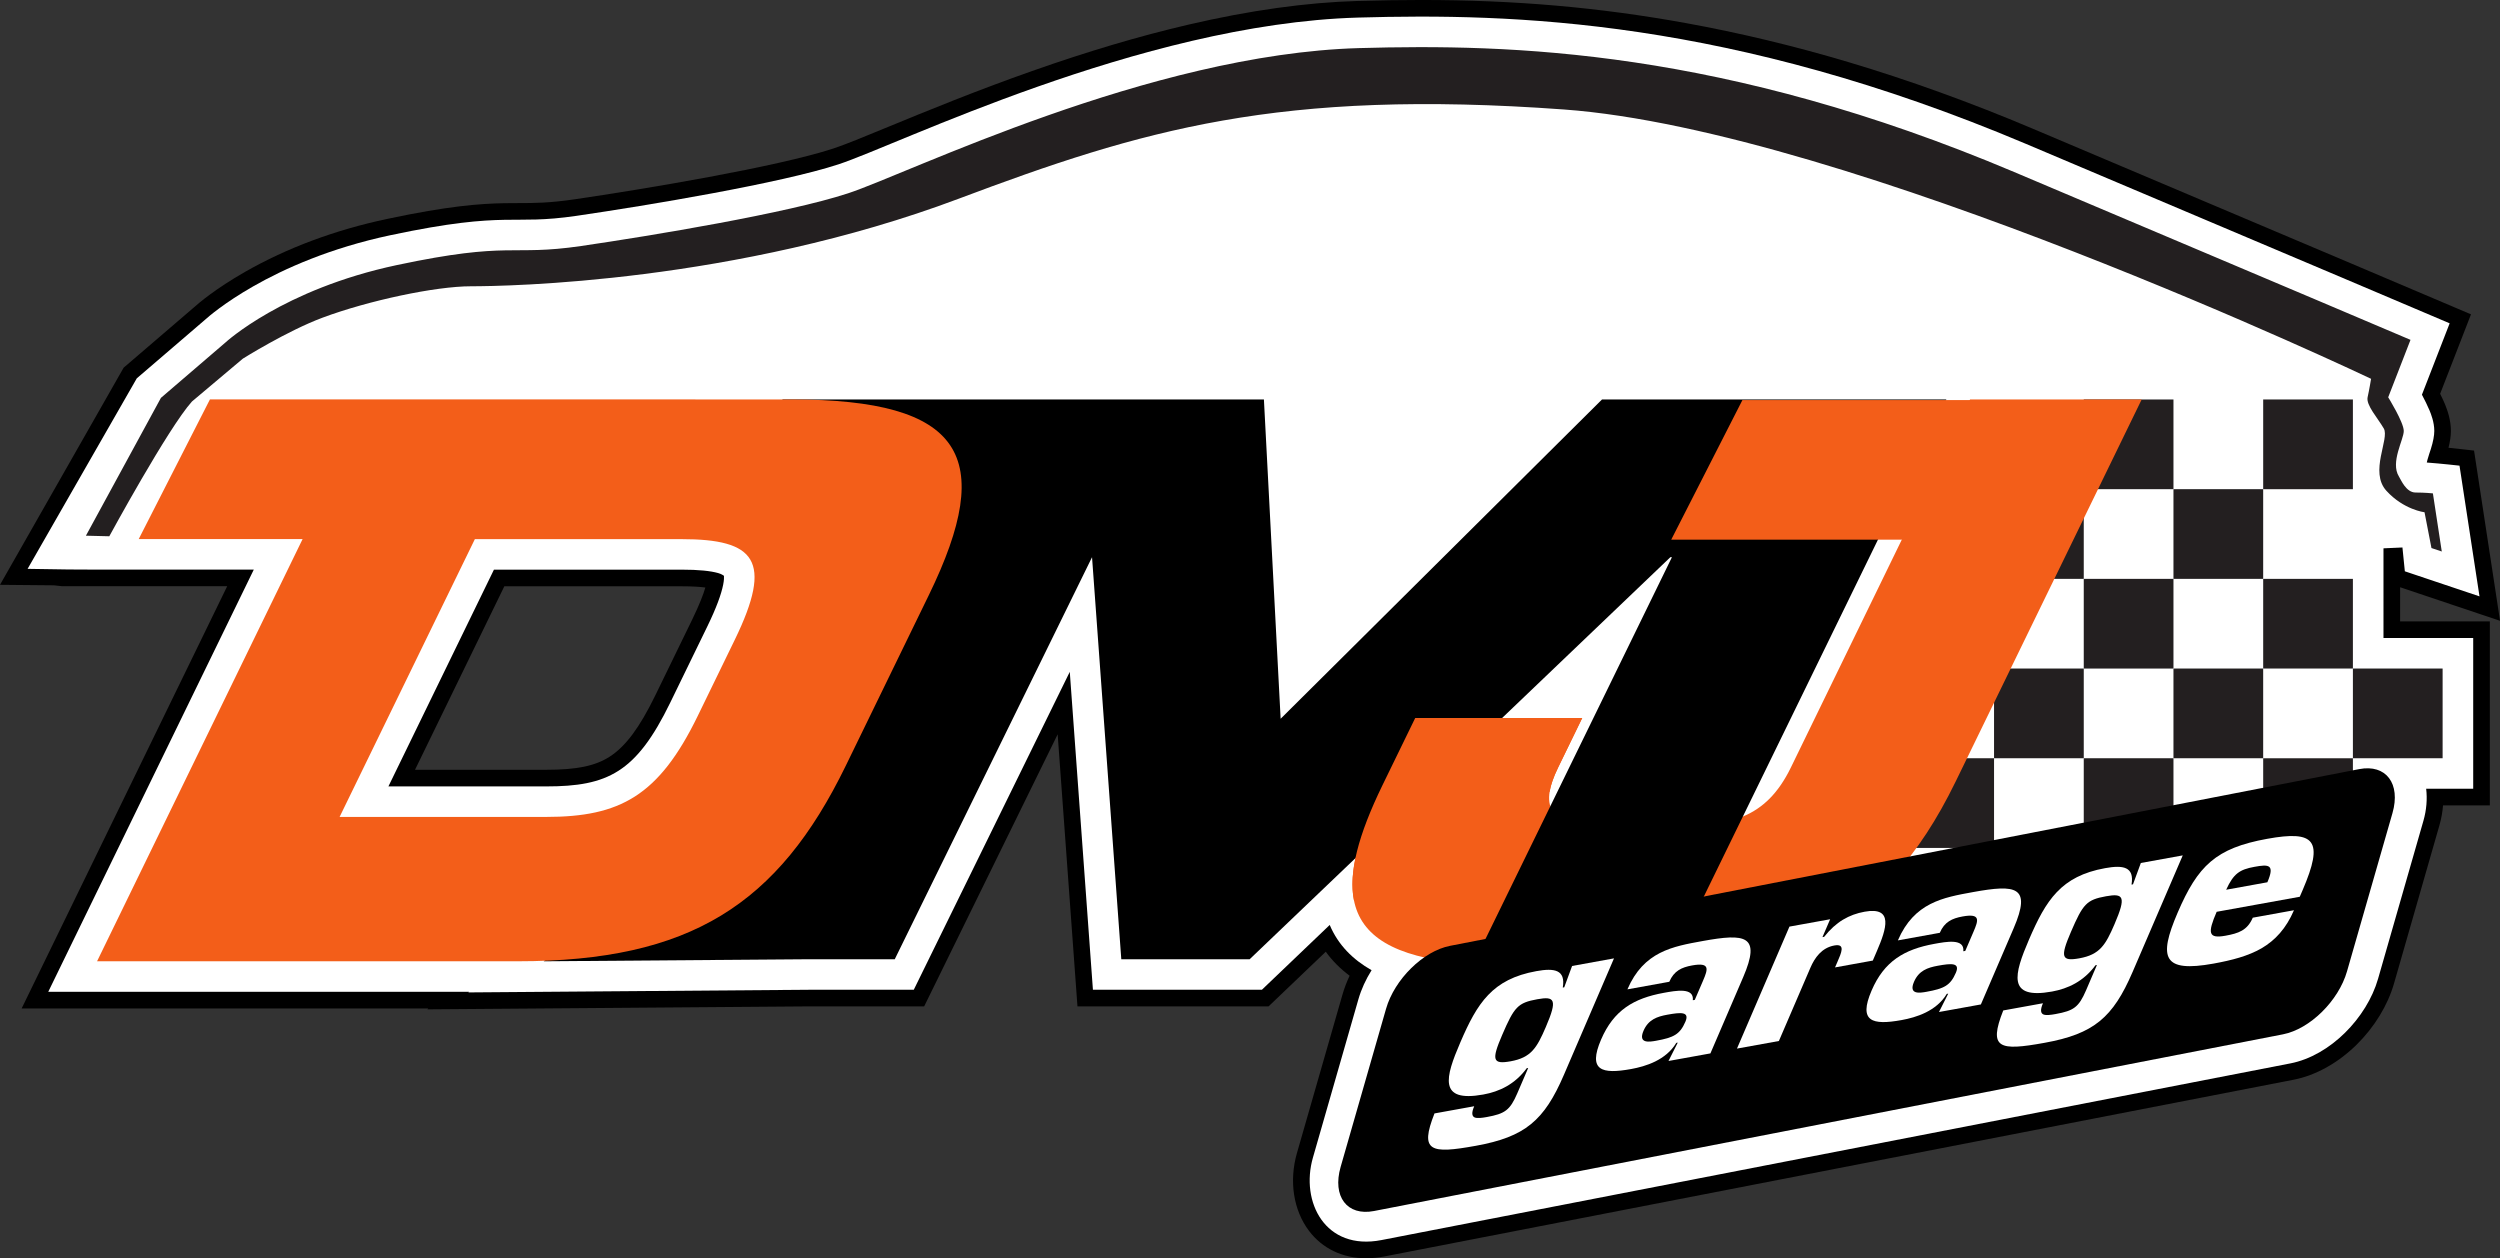 <?xml version="1.0" encoding="UTF-8" standalone="no"?>
<!-- Created with Inkscape (http://www.inkscape.org/) -->

<svg
   xmlns:dc="http://purl.org/dc/elements/1.1/"
   xmlns:cc="http://creativecommons.org/ns#"
   xmlns:rdf="http://www.w3.org/1999/02/22-rdf-syntax-ns#"
   xmlns:svg="http://www.w3.org/2000/svg"
   xmlns="http://www.w3.org/2000/svg"
   xmlns:sodipodi="http://sodipodi.sourceforge.net/DTD/sodipodi-0.dtd"
   xmlns:inkscape="http://www.inkscape.org/namespaces/inkscape"
   width="224.134mm"
   height="112.806mm"
   viewBox="0 0 224.134 112.806"
   version="1.1"
   id="svg2264"
   inkscape:version="0.92.2 (5c3e80d, 2017-08-06)"
   sodipodi:docname="Logo-DMJ-Garage.svg">
  <rect x="0" y="0" width="224.134" height="112.806" fill="#333333" stroke="none"/>
  <defs
     id="defs2258" />
  <sodipodi:namedview
     id="base"
     pagecolor="#ffffff"
     bordercolor="#666666"
     borderopacity="1.0"
     inkscape:pageopacity="0.0"
     inkscape:pageshadow="2"
     inkscape:zoom="0.35"
     inkscape:cx="-247.86753"
     inkscape:cy="147.46233"
     inkscape:document-units="mm"
     inkscape:current-layer="layer1"
     showgrid="false"
     fit-margin-top="0"
     fit-margin-left="0"
     fit-margin-right="0"
     fit-margin-bottom="0"
     inkscape:window-width="1680"
     inkscape:window-height="995"
     inkscape:window-x="0"
     inkscape:window-y="27"
     inkscape:window-maximized="1" />
  <g
     inkscape:label="Capa 1"
     inkscape:groupmode="layer"
     id="layer1"
     transform="translate(3.966,-75.043)">
    <g
       id="g148"
       transform="matrix(2.157,0,0,-2.157,44.997,144.057)">
      <path
         d="m 0,0 c 1.27,0 2.034,0.157 2.636,0.542 0.662,0.423 1.248,1.209 1.9,2.548 L 6.075,6.252 C 6.377,6.873 6.536,7.295 6.618,7.576 6.393,7.605 6.074,7.627 5.621,7.627 H -1.737 L -5.45,0 Z m 34.081,-20.303 c -0.977,0 -1.821,0.406 -2.375,1.141 -0.647,0.859 -0.834,2.067 -0.499,3.233 l 1.888,6.573 c 0.077,0.268 0.177,0.534 0.301,0.796 -0.391,0.291 -0.722,0.624 -0.991,0.998 L 30.027,-9.834 H 22.084 L 21.261,1.474 15.712,-9.834 H 10.907 L -4.938,-9.957 -4.9,-9.92 h -16.9 l 8.544,17.551 h -6.877 l -0.327,0.036 -2.24,0.021 5.139,9.024 2.93,2.514 c 0.194,0.175 0.888,0.767 2.114,1.468 1.756,1.002 3.744,1.743 5.909,2.202 2.551,0.542 3.848,0.634 4.869,0.654 0.202,0.003 0.395,0.004 0.581,0.004 0.658,0.001 1.28,0.002 2.325,0.155 2.905,0.425 8.443,1.349 10.771,2.114 0.479,0.157 1.277,0.486 2.289,0.903 1.526,0.628 3.618,1.49 5.969,2.317 2.341,0.824 4.469,1.455 6.507,1.93 2.537,0.591 4.9,0.921 7.021,0.982 0.959,0.027 1.823,0.041 2.64,0.041 3.901,0 7.397,-0.305 11.003,-0.959 2.229,-0.404 4.504,-0.95 6.762,-1.623 2.505,-0.747 5.077,-1.676 7.645,-2.761 11.935,-5.044 17.56,-7.438 17.615,-7.461 l 0.616,-0.262 -1.282,-3.302 c 0.075,-0.151 0.149,-0.309 0.201,-0.433 0.105,-0.26 0.246,-0.657 0.246,-1.113 0,-0.202 -0.034,-0.439 -0.1,-0.698 0.294,-0.03 0.519,-0.055 0.535,-0.057 l 0.527,-0.059 1.081,-7.076 -4.154,1.395 V 6.168 h 3.729 V -1.48 h -1.945 c -0.022,-0.278 -0.072,-0.557 -0.15,-0.827 L 76.806,-8.88 c -0.262,-0.912 -0.814,-1.815 -1.554,-2.545 -0.773,-0.761 -1.702,-1.279 -2.619,-1.457 l -37.782,-7.344 c -0.263,-0.051 -0.522,-0.077 -0.77,-0.077"
         style="fill:#000000;fill-opacity:1;fill-rule:nonzero;stroke:none"
         id="path150"
         inkscape:connector-curvature="0" />
    </g>
    <g
       id="g152"
       transform="matrix(2.157,0,0,-2.157,30.857,145.548)">
      <path
         d="m 0,0 h 6.555 c 2.559,0 3.744,0.575 5.157,3.479 l 1.539,3.162 c 0.386,0.791 0.586,1.354 0.663,1.745 0.037,0.189 0.038,0.306 0.033,0.368 C 13.917,8.773 13.85,8.827 13.701,8.869 13.39,8.956 12.903,9.01 12.176,9.01 h -7.79 z m -13.312,9.017 -1.685,0.026 4.538,7.918 2.84,2.438 c 0.121,0.11 0.787,0.693 2,1.386 1.289,0.736 3.195,1.593 5.71,2.127 2.496,0.529 3.736,0.619 4.738,0.638 0.904,0.017 1.594,-0.038 2.993,0.166 2.973,0.435 8.497,1.356 10.887,2.141 1.254,0.413 4.377,1.856 8.272,3.226 3.946,1.388 8.772,2.742 13.318,2.873 6.432,0.184 15.469,-0.054 27.761,-5.248 12.072,-5.102 17.613,-7.46 17.613,-7.46 l -1.152,-2.967 c 0.101,-0.19 0.242,-0.472 0.317,-0.656 0.061,-0.148 0.197,-0.487 0.197,-0.852 0,-0.183 -0.047,-0.447 -0.144,-0.751 -0.042,-0.132 -0.096,-0.283 -0.139,-0.441 -0.013,-0.048 -0.022,-0.087 -0.029,-0.119 0.583,-0.043 1.36,-0.13 1.36,-0.13 l 0.831,-5.433 -3.103,1.042 -0.1,0.99 -0.788,-0.035 V 6.168 h 3.729 v -6.265 h -1.955 c 0.051,-0.429 0.014,-0.884 -0.113,-1.328 l -1.887,-6.573 c -0.465,-1.618 -1.988,-3.192 -3.641,-3.514 l -37.782,-7.344 c -2.338,-0.455 -3.376,1.588 -2.848,3.427 l 1.888,6.574 c 0.122,0.426 0.312,0.836 0.55,1.216 -0.781,0.442 -1.391,1.053 -1.74,1.881 L 36.305,-8.452 H 29.282 L 28.32,4.762 21.836,-8.452 H 17.46 l -14.138,-0.11 0.025,0.025 h -17.486 l 8.544,17.55 h -6.855 z"
         style="fill:#ffffff;fill-opacity:1;fill-rule:nonzero;stroke:none"
         id="path154"
         inkscape:connector-curvature="0" />
    </g>
    <path
       d="m 166.764,126.94 h 8.043 v 8.041 h -8.043 z"
       style="fill:#231f20;fill-opacity:1;fill-rule:nonzero;stroke:none;stroke-width:2.157"
       id="path156"
       inkscape:connector-curvature="0" />
    <path
       d="m 166.764,143.022 h 8.043 v 8.041 h -8.043 z"
       style="fill:#231f20;fill-opacity:1;fill-rule:nonzero;stroke:none;stroke-width:2.157"
       id="path158"
       inkscape:connector-curvature="0" />
    <path
       d="m 174.807,118.899 h 8.043 v 8.041 H 174.807 Z"
       style="fill:#231f20;fill-opacity:1;fill-rule:nonzero;stroke:none;stroke-width:2.157"
       id="path160"
       inkscape:connector-curvature="0" />
    <path
       d="m 174.807,134.979 h 8.043 v 8.043 H 174.807 Z"
       style="fill:#231f20;fill-opacity:1;fill-rule:nonzero;stroke:none;stroke-width:2.157"
       id="path162"
       inkscape:connector-curvature="0" />
    <path
       d="m 174.807,151.063 h 8.043 v 8.041 H 174.807 Z"
       style="fill:#231f20;fill-opacity:1;fill-rule:nonzero;stroke:none;stroke-width:2.157"
       id="path164"
       inkscape:connector-curvature="0" />
    <path
       d="m 182.85,110.858 h 8.043 v 8.041 h -8.043 z"
       style="fill:#231f20;fill-opacity:1;fill-rule:nonzero;stroke:none;stroke-width:2.157"
       id="path166"
       inkscape:connector-curvature="0" />
    <path
       d="m 182.85,126.94 h 8.043 v 8.041 h -8.043 z"
       style="fill:#231f20;fill-opacity:1;fill-rule:nonzero;stroke:none;stroke-width:2.157"
       id="path168"
       inkscape:connector-curvature="0" />
    <path
       d="m 182.85,143.022 h 8.043 v 8.041 h -8.043 z"
       style="fill:#231f20;fill-opacity:1;fill-rule:nonzero;stroke:none;stroke-width:2.157"
       id="path170"
       inkscape:connector-curvature="0" />
    <path
       d="m 190.893,118.899 h 8.043 v 8.041 h -8.043 z"
       style="fill:#231f20;fill-opacity:1;fill-rule:nonzero;stroke:none;stroke-width:2.157"
       id="path172"
       inkscape:connector-curvature="0" />
    <path
       d="m 190.893,134.979 h 8.043 v 8.043 h -8.043 z"
       style="fill:#231f20;fill-opacity:1;fill-rule:nonzero;stroke:none;stroke-width:2.157"
       id="path174"
       inkscape:connector-curvature="0" />
    <path
       d="m 190.893,151.063 h 8.043 v 8.041 h -8.043 z"
       style="fill:#231f20;fill-opacity:1;fill-rule:nonzero;stroke:none;stroke-width:2.157"
       id="path176"
       inkscape:connector-curvature="0" />
    <path
       d="M 198.937,110.858 H 206.98 v 8.041 h -8.043 z"
       style="fill:#231f20;fill-opacity:1;fill-rule:nonzero;stroke:none;stroke-width:2.157"
       id="path178"
       inkscape:connector-curvature="0" />
    <path
       d="M 198.937,126.94 H 206.98 v 8.041 h -8.043 z"
       style="fill:#231f20;fill-opacity:1;fill-rule:nonzero;stroke:none;stroke-width:2.157"
       id="path180"
       inkscape:connector-curvature="0" />
    <path
       d="M 198.937,143.022 H 206.98 v 8.041 h -8.043 z"
       style="fill:#231f20;fill-opacity:1;fill-rule:nonzero;stroke:none;stroke-width:2.157"
       id="path182"
       inkscape:connector-curvature="0" />
    <path
       d="m 206.98,134.979 h 8.043 v 8.043 H 206.98 Z"
       style="fill:#231f20;fill-opacity:1;fill-rule:nonzero;stroke:none;stroke-width:2.157"
       id="path184"
       inkscape:connector-curvature="0" />
    <g
       id="g186"
       transform="matrix(2.157,0,0,-2.157,119.976,145.445)">
      <path
         d="m 0,0 c -2.644,-5.431 -1.202,-7.488 5.482,-7.488 h 4.66 c 6.46,0 10.573,1.254 13.686,7.649 l 7.729,15.875 H 24.423 L 16.976,0.739 C 15.928,-1.414 14.404,-1.704 12.059,-1.704 H 9.23 c -2.217,0 -2.773,0.708 -1.928,2.443 L 8.303,2.796 H 1.361 Z"
         style="fill:#f35e19;fill-opacity:1;fill-rule:evenodd;stroke:none"
         id="path188"
         inkscape:connector-curvature="0" />
    </g>
    <g
       id="g190"
       transform="matrix(2.157,0,0,-2.157,66.172,110.856)">
      <path
         d="m 0,0 h 9.058 2.073 8.886 L 20.712,-13.271 34.07,0 H 48.382 L 36.925,-23.482 H 28.71 l 8.266,16.926 H 36.911 L 19.424,-23.267 h -5.335 l -1.216,16.711 -8.2,-16.711 H 1.088 L -9.917,-23.352 2.427,-11.263 1.59,-3.062 Z"
         style="fill:#000000;fill-opacity:1;fill-rule:nonzero;stroke:none"
         id="path192"
         inkscape:connector-curvature="0" />
    </g>
    <g
       id="g194"
       transform="matrix(2.157,0,0,-2.157,135.725,143.851)">
      <path
         d="m 0,0 c -0.187,-0.385 -0.306,-0.719 -0.353,-1.006 -2.312,-1.164 -4.155,-2.081 -6.803,-3.635 -0.463,-0.272 -0.889,-0.596 -1.325,-0.905 -0.241,1.162 0.173,2.74 1.179,4.807 l 1.362,2.796 h 6.941 z"
         style="fill:#f35e19;fill-opacity:1;fill-rule:evenodd;stroke:none"
         id="path196"
         inkscape:connector-curvature="0" />
    </g>
    <g
       id="g198"
       transform="matrix(2.157,0,0,-2.157,152.248,110.91)">
      <path
         d="M 0,0 H 16.359 L 13.4,-5.802 H -2.959 Z"
         style="fill:#f35e19;fill-opacity:1;fill-rule:nonzero;stroke:none"
         id="path200"
         inkscape:connector-curvature="0" />
    </g>
    <g
       id="g202"
       transform="matrix(2.157,0,0,-2.157,4.736,161.225)">
      <path
         d="M 0,0 8.544,17.55 H 1.732 l 2.959,5.803 h 16.36 l 7.804,-0.001 c 7.16,0 8.53,-2.354 5.719,-8.128 L 31.12,8.128 C 28.309,2.354 24.647,0 17.486,0 Z M 15.703,17.546 10.081,6 h 8.585 c 3.063,0 4.68,0.87 6.298,4.192 l 1.538,3.162 c 1.618,3.321 0.849,4.192 -2.215,4.192 z"
         style="fill:#f35e19;fill-opacity:1;fill-rule:nonzero;stroke:none"
         id="path204"
         inkscape:connector-curvature="0" />
    </g>
    <g
       id="g206"
       transform="matrix(2.157,0,0,-2.157,3.737,123.07)">
      <path
         d="m 0,0 3.118,5.729 2.679,2.299 c 0,0 2.389,2.215 7.131,3.221 4.741,1.006 4.705,0.359 7.651,0.791 2.946,0.431 8.586,1.364 11.1,2.191 2.515,0.826 12.533,5.786 21.23,6.035 C 59.23,20.447 68.07,20.218 80.141,15.118 92.21,10.017 96.619,8.14 96.619,8.14 L 95.692,5.753 c 0,0 0.647,-1.042 0.647,-1.401 0,-0.359 -0.567,-1.304 -0.202,-1.891 0.092,-0.148 0.299,-0.667 0.694,-0.667 0.396,0 0.719,-0.035 0.719,-0.035 l 0.369,-2.416 -0.429,0.144 -0.288,1.487 c 0,0 -0.866,0.103 -1.585,0.893 -0.719,0.79 0.142,2.16 -0.109,2.591 -0.252,0.432 -0.743,0.972 -0.672,1.296 0.072,0.323 0.144,0.767 0.144,0.767 0,0 -21.692,10.333 -33.546,11.194 C 49.579,18.578 43.882,16.866 36.27,14.004 26.99,10.515 17.477,10.367 16.004,10.367 14.531,10.367 11.744,9.774 9.838,9.063 8.358,8.511 6.523,7.359 6.523,7.359 L 4.408,5.578 C 3.422,4.484 0.972,-0.024 0.972,-0.024 Z"
         style="fill:#231f20;fill-opacity:1;fill-rule:evenodd;stroke:none"
         id="path208"
         inkscape:connector-curvature="0" />
    </g>
    <g
       id="g210"
       transform="matrix(2.157,0,0,-2.157,120.298,165.486)">
      <path
         d="m 0,0 c 0.353,1.229 1.545,2.401 2.663,2.618 l 37.782,7.344 c 1.118,0.217 1.739,-0.603 1.385,-1.831 L 39.942,1.558 C 39.59,0.329 38.397,-0.844 37.279,-1.061 L -0.502,-8.405 c -1.118,-0.217 -1.738,0.603 -1.386,1.832 z"
         style="fill:#000000;fill-opacity:1;fill-rule:nonzero;stroke:none"
         id="path212"
         inkscape:connector-curvature="0" />
    </g>
    <g
       id="g214"
       transform="matrix(2.157,0,0,-2.157,131.466,170.192)">
      <path
         d="M 0,0 C -0.749,-0.135 -0.8,0.051 -0.351,1.094 0.151,2.263 0.299,2.432 1.109,2.579 1.839,2.711 1.956,2.572 1.462,1.422 1.088,0.553 0.852,0.154 0,0 m -3.164,-2.167 c -0.629,-1.592 -0.165,-1.686 1.719,-1.345 2.046,0.37 2.842,1.049 3.657,2.942 L 4.297,4.278 2.555,3.962 2.229,3.076 2.168,3.064 C 2.292,3.808 1.82,3.883 1.07,3.747 -0.763,3.416 -1.387,2.421 -2.093,0.779 -2.712,-0.66 -3.02,-1.722 -1.136,-1.381 -0.467,-1.26 0.178,-0.957 0.67,-0.288 L 0.731,-0.277 0.278,-1.33 c -0.303,-0.705 -0.515,-0.85 -1.264,-0.986 -0.203,-0.037 -0.391,-0.061 -0.504,-0.02 -0.118,0.05 -0.144,0.188 -0.023,0.468 z"
         style="fill:#ffffff;fill-opacity:1;fill-rule:evenodd;stroke:none"
         id="path216"
         inkscape:connector-curvature="0" />
    </g>
    <g
       id="g218"
       transform="matrix(2.157,0,0,-2.157,145.511,166.016)">
      <path
         d="M 0,0 C 0.567,0.103 0.936,0.134 0.753,-0.291 0.524,-0.822 0.264,-0.95 -0.465,-1.082 -0.729,-1.129 -1.225,-1.219 -0.988,-0.668 -0.789,-0.205 -0.426,-0.077 0,0 M 0.051,-1.923 1.793,-1.608 3.155,1.56 C 3.907,3.308 3.249,3.385 1.467,3.062 0.221,2.836 -0.98,2.628 -1.657,1.054 L 0.084,1.369 C 0.279,1.823 0.595,1.969 1.03,2.048 1.79,2.186 1.691,1.892 1.488,1.418 L 1.144,0.617 1.062,0.602 C 1.119,1.146 0.355,1 -0.142,0.91 -1.397,0.682 -2.228,0.185 -2.751,-1.032 c -0.557,-1.295 0.031,-1.446 1.247,-1.226 0.608,0.11 1.448,0.369 1.879,1.088 l 0.061,0.011 z"
         style="fill:#ffffff;fill-opacity:1;fill-rule:evenodd;stroke:none"
         id="path220"
         inkscape:connector-curvature="0" />
    </g>
    <g
       id="g222"
       transform="matrix(2.157,0,0,-2.157,160.551,161.775)">
      <path
         d="M 0,0 1.57,0.284 1.74,0.68 C 2.139,1.607 2.444,2.535 1.229,2.315 0.905,2.257 0.606,2.149 0.33,1.983 0.054,1.817 -0.206,1.583 -0.452,1.271 l -0.071,-0.012 0.32,0.743 -1.692,-0.306 -2.181,-5.07 1.742,0.315 1.309,3.042 c 0.178,0.416 0.47,0.834 0.997,0.929 0.476,0.087 0.286,-0.313 0.132,-0.671 z"
         style="fill:#ffffff;fill-opacity:1;fill-rule:evenodd;stroke:none"
         id="path224"
         inkscape:connector-curvature="0" />
    </g>
    <g
       id="g226"
       transform="matrix(2.157,0,0,-2.157,169.762,161.626)">
      <path
         d="M 0,0 C 0.566,0.103 0.936,0.134 0.752,-0.291 0.523,-0.822 0.264,-0.95 -0.466,-1.082 -0.729,-1.129 -1.226,-1.219 -0.988,-0.668 -0.789,-0.205 -0.426,-0.077 0,0 M 0.05,-1.923 1.792,-1.608 3.155,1.56 C 3.907,3.308 3.249,3.385 1.466,3.062 0.221,2.836 -0.98,2.628 -1.658,1.054 L 0.084,1.369 C 0.279,1.823 0.595,1.969 1.03,2.048 1.789,2.186 1.691,1.892 1.487,1.418 L 1.143,0.617 1.062,0.602 C 1.118,1.146 0.354,1 -0.142,0.91 -1.397,0.682 -2.229,0.185 -2.751,-1.032 c -0.558,-1.295 0.031,-1.446 1.247,-1.226 0.608,0.11 1.447,0.369 1.878,1.088 l 0.061,0.011 z"
         style="fill:#ffffff;fill-opacity:1;fill-rule:evenodd;stroke:none"
         id="path228"
         inkscape:connector-curvature="0" />
    </g>
    <g
       id="g230"
       transform="matrix(2.157,0,0,-2.157,182.457,160.959)">
      <path
         d="M 0,0 C -0.75,-0.136 -0.8,0.051 -0.352,1.094 0.151,2.263 0.299,2.432 1.109,2.579 1.839,2.71 1.956,2.572 1.462,1.422 1.088,0.553 0.851,0.154 0,0 m -3.164,-2.167 c -0.629,-1.592 -0.165,-1.687 1.719,-1.345 2.046,0.37 2.841,1.049 3.656,2.942 L 4.297,4.278 2.555,3.962 2.229,3.075 2.168,3.064 C 2.292,3.808 1.819,3.883 1.07,3.747 -0.763,3.415 -1.387,2.42 -2.094,0.778 c -0.618,-1.439 -0.926,-2.5 0.958,-2.159 0.668,0.121 1.313,0.424 1.806,1.092 L 0.73,-0.277 0.278,-1.33 c -0.303,-0.705 -0.515,-0.85 -1.264,-0.986 -0.203,-0.037 -0.392,-0.062 -0.504,-0.02 -0.119,0.05 -0.144,0.188 -0.024,0.468 z"
         style="fill:#ffffff;fill-opacity:1;fill-rule:evenodd;stroke:none"
         id="path232"
         inkscape:connector-curvature="0" />
    </g>
    <g
       id="g234"
       transform="matrix(2.157,0,0,-2.157,195.618,154.811)">
      <path
         d="M 0,0 C 0.307,0.67 0.558,0.84 1.175,0.952 1.763,1.058 2.036,1.063 1.712,0.31 Z m 1.106,-1.162 c -0.228,-0.531 -0.597,-0.651 -1.134,-0.749 -0.719,-0.13 -0.749,0.105 -0.367,0.994 l 3.454,0.625 0.121,0.28 c 0.888,2.067 0.519,2.49 -1.476,2.128 -2.137,-0.387 -2.882,-1.118 -3.721,-3.069 -0.814,-1.893 -0.606,-2.496 1.491,-2.117 0.769,0.14 1.442,0.315 2.002,0.639 0.564,0.333 1.014,0.816 1.342,1.579 z"
         style="fill:#ffffff;fill-opacity:1;fill-rule:evenodd;stroke:none"
         id="path236"
         inkscape:connector-curvature="0" />
    </g>
  </g>
</svg>
